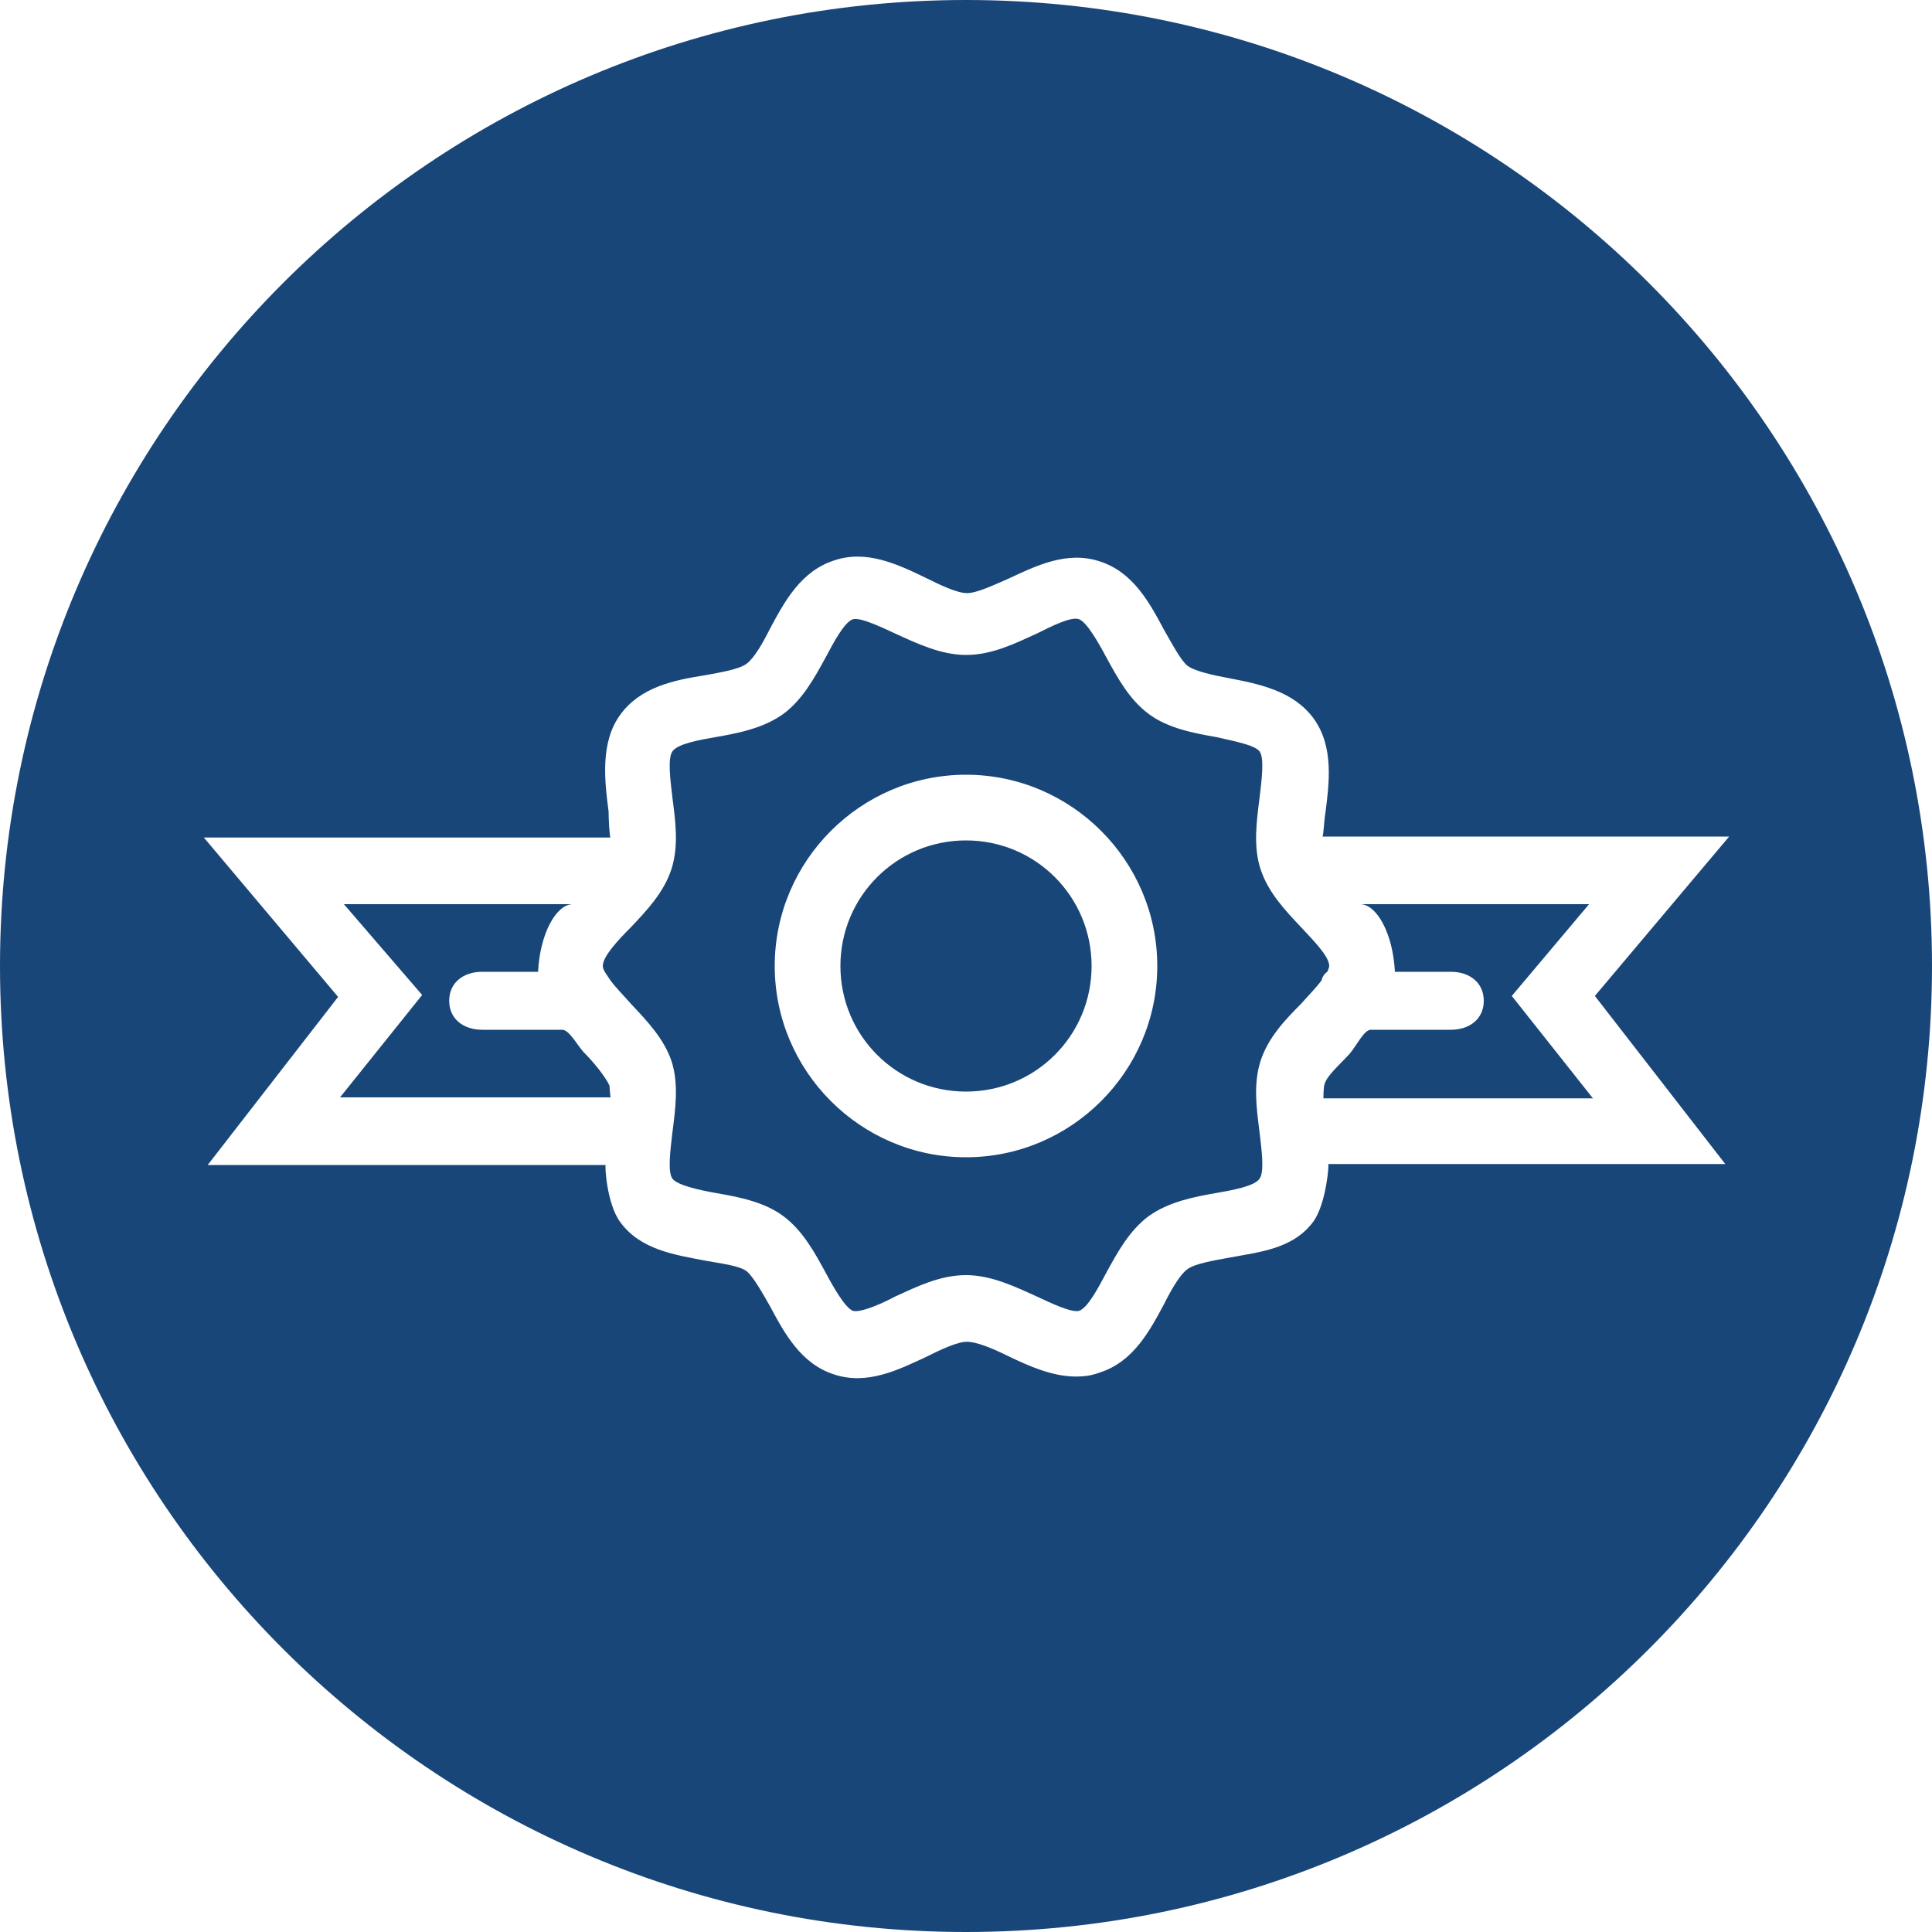 <?xml version="1.0" encoding="utf-8"?>
<!-- Generator: Adobe Illustrator 19.0.1, SVG Export Plug-In . SVG Version: 6.00 Build 0)  -->
<svg version="1.1" id="Layer_1" xmlns="http://www.w3.org/2000/svg" xmlns:xlink="http://www.w3.org/1999/xlink" x="0px" y="0px"
	 viewBox="-133.2 76.4 200 200" style="enable-background:new -133.2 76.4 200 200;" xml:space="preserve">
<style type="text/css">
	.st0{fill:#194679;}
</style>
<g>
	<g>
		<path class="st0" d="M-33.2,163.4c-7.2,0-13,5.8-13,13c0,7.2,5.8,13,13,13c7.2,0,13-5.8,13-13C-20.2,169.2-26,163.4-33.2,163.4z"
			/>
	</g>
	<g>
		<path class="st0" d="M4.4,176.4c0-1-1.6-2.6-2.9-4c-1.7-1.8-3.4-3.6-4.2-6c-0.8-2.4-0.4-5.1-0.1-7.5c0.2-1.7,0.5-4,0-4.7
			c-0.5-0.7-2.8-1.1-4.5-1.5c-2.3-0.4-5-0.9-7-2.4c-2-1.5-3.2-3.7-4.4-5.9c-0.8-1.5-2-3.6-2.8-3.9c-0.8-0.3-2.8,0.7-4.4,1.5
			c-2.2,1-4.6,2.2-7.3,2.2c-2.6,0-5.1-1.2-7.3-2.2c-1.5-0.7-3.6-1.7-4.4-1.5c-0.9,0.3-2,2.4-2.8,3.9c-1.2,2.2-2.4,4.4-4.4,5.9
			c-2.1,1.5-4.7,2-7,2.4c-1.7,0.3-4,0.7-4.5,1.5c-0.5,0.7-0.2,3,0,4.7c0.3,2.4,0.7,5-0.1,7.5c-0.8,2.4-2.5,4.2-4.2,6
			c-1.3,1.3-2.9,3-2.9,4c0,0.2,0.1,0.4,0.2,0.6c0.2,0.3,0.4,0.6,0.6,0.9c0.6,0.8,1.4,1.6,2.1,2.4c1.7,1.8,3.4,3.6,4.2,5.9
			c0.8,2.4,0.4,5.1,0.1,7.5c-0.2,1.7-0.5,4,0,4.7c0.5,0.7,2.8,1.2,4.5,1.5c2.3,0.4,5,0.9,7,2.4c2,1.5,3.2,3.7,4.4,5.9
			c0.8,1.5,2,3.6,2.8,3.9c0.8,0.2,2.9-0.7,4.4-1.5c2.2-1,4.6-2.2,7.3-2.2c2.6,0,5.1,1.2,7.3,2.2c1.5,0.7,3.6,1.7,4.4,1.5
			c0.9-0.3,2-2.4,2.8-3.9c1.2-2.2,2.4-4.4,4.4-5.9c2.1-1.5,4.7-2,7-2.4c1.7-0.3,4-0.7,4.5-1.5c0.5-0.7,0.2-3,0-4.7
			c-0.3-2.4-0.7-5,0.1-7.5c0.8-2.4,2.5-4.2,4.2-5.9c0.7-0.8,1.5-1.6,2.1-2.4c0.1-0.4,0.3-0.7,0.6-0.9C4.3,176.8,4.4,176.5,4.4,176.4
			z M-33.2,196.2c-10.9,0-19.8-8.9-19.8-19.8c0-10.9,8.9-19.8,19.8-19.8c10.9,0,19.8,8.9,19.8,19.8
			C-13.4,187.3-22.3,196.2-33.2,196.2z"/>
	</g>
	<g>
		<path class="st0" d="M-72.8,185.3c-0.7-0.8-1.5-2.3-2.2-2.3h-8.3c-1.9,0-3.4-1.1-3.4-3s1.5-3,3.4-3h5.8c0.2-4,1.9-7,3.6-7h-23.7
			l8.1,9.4L-98,190H-70c0,0-0.1-0.9-0.1-1.2C-70.5,187.9-71.7,186.4-72.8,185.3z"/>
	</g>
	<g>
		<path class="st0" d="M31.3,170H7.6c1.7,0,3.4,3,3.6,7H17c1.9,0,3.4,1.1,3.4,3s-1.5,3-3.4,3H8.7c-0.7,0-1.5,1.7-2.2,2.5
			c-1.1,1.2-2.4,2.3-2.6,3.2c-0.1,0.3-0.1,1.4-0.1,1.4h27.9l-8.4-10.6L31.3,170z"/>
	</g>
	<g>
		<path class="st0" d="M-33.2,76.4c-55.2,0-100,44.8-100,100s44.8,100,100,100c55.2,0,100-44.8,100-100S22,76.4-33.2,76.4z
			 M4.3,196.9c0.1,0-0.2,4-1.5,5.9c-2.1,2.9-5.6,3.2-8.8,3.8c-1.6,0.3-3.5,0.6-4.3,1.2c-0.8,0.6-1.7,2.2-2.4,3.6
			c-1.5,2.8-3.2,6-6.7,7.1c-0.8,0.3-1.6,0.4-2.4,0.4c-2.5,0-4.9-1.1-7-2.1c-1.6-0.8-3.3-1.5-4.3-1.5s-2.7,0.8-4.3,1.6
			c-2.8,1.3-6,2.9-9.4,1.8c-3.5-1.1-5.2-4.3-6.7-7.1c-0.8-1.4-1.7-3-2.4-3.6c-0.8-0.6-2.7-0.8-4.3-1.1c-3.1-0.6-6.7-1.1-8.8-4
			c-1.4-1.9-1.6-5.9-1.5-5.9h-41.2l13.5-17.4l-13.9-16.5h42.1c-0.1,0-0.2-2-0.2-2.7c-0.4-3.1-0.9-7.1,1.2-10
			c2.1-2.9,5.6-3.6,8.8-4.1c1.6-0.3,3.5-0.6,4.3-1.2c0.8-0.6,1.7-2.2,2.4-3.6c1.5-2.8,3.2-6,6.7-7.1c3.3-1.1,6.5,0.4,9.4,1.8
			c1.6,0.8,3.3,1.6,4.3,1.6s2.7-0.8,4.3-1.5c2.8-1.3,6-2.9,9.4-1.8c3.5,1.1,5.2,4.3,6.7,7.1c0.8,1.4,1.7,3.1,2.4,3.7
			c0.8,0.6,2.7,1,4.3,1.3c3.1,0.6,6.7,1.3,8.8,4.2c2.1,2.9,1.6,6.7,1.2,9.8C3.9,161,3.8,163,3.7,163h42.1l-13.9,16.5l13.5,17.4H4.3z
			"/>
	</g>
</g>
</svg>
